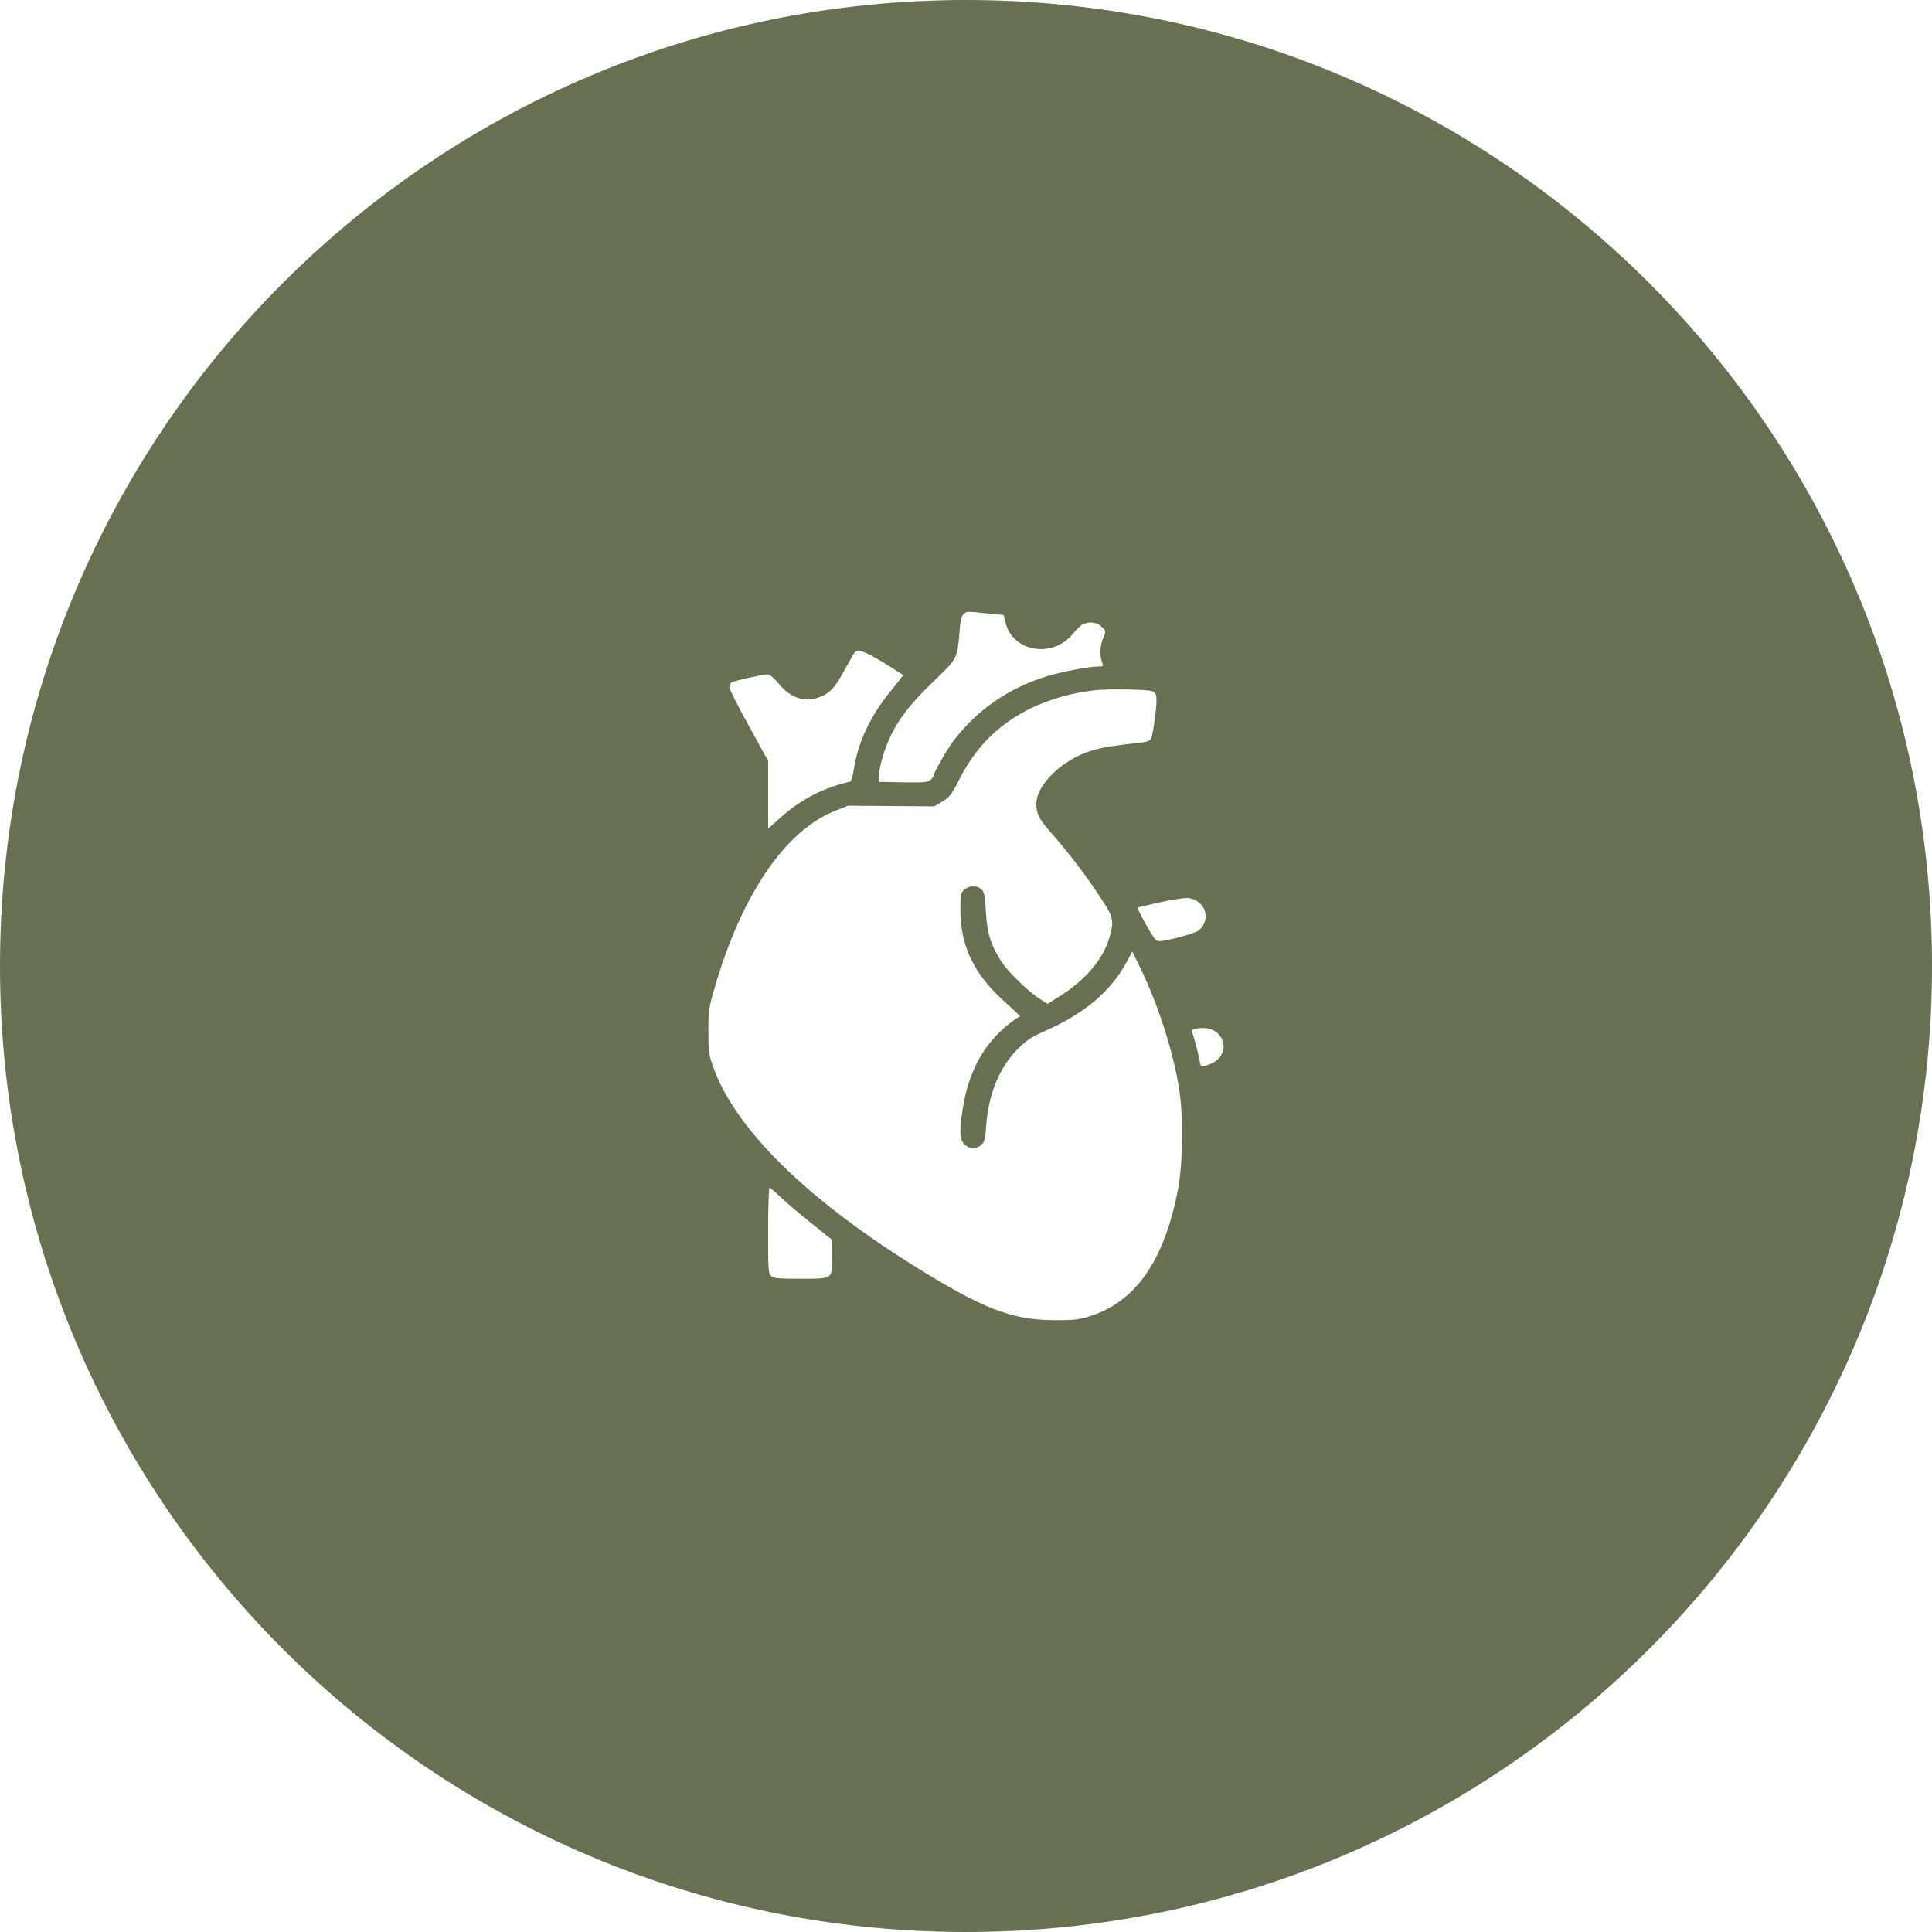 <svg width="80" height="80" viewBox="0 0 80 80" fill="none" xmlns="http://www.w3.org/2000/svg">
<path fill-rule="evenodd" clip-rule="evenodd" d="M80 40C80 62.091 62.091 80 40 80C17.909 80 0 62.091 0 40C0 17.909 17.909 0 40 0C62.091 0 80 17.909 80 40ZM39.894 25.432C39.81 25.51 39.768 25.725 39.733 26.134C39.649 27.246 39.635 27.279 38.755 28.117C37.54 29.281 37.009 30.015 36.632 31.075C36.52 31.393 36.416 31.823 36.401 32.017L36.38 32.375L37.386 32.395C38.245 32.407 38.406 32.395 38.518 32.303C38.595 32.239 38.651 32.167 38.651 32.135C38.651 32.017 39.223 31.01 39.475 30.685C40.459 29.391 41.766 28.488 43.372 27.994C43.98 27.812 45.111 27.597 45.509 27.597C45.684 27.597 45.698 27.584 45.635 27.428C45.53 27.188 45.551 26.713 45.67 26.446C45.809 26.141 45.802 26.121 45.6 25.939C45.411 25.757 45.076 25.725 44.818 25.861C44.734 25.907 44.552 26.082 44.413 26.258C43.581 27.265 41.947 26.999 41.64 25.796L41.556 25.465L41.13 25.426C40.98 25.409 40.781 25.389 40.607 25.372L40.607 25.372L40.607 25.372C40.513 25.363 40.428 25.355 40.362 25.348C40.075 25.315 39.992 25.335 39.894 25.432ZM34.963 27.76C35.158 27.402 35.347 27.071 35.382 27.025C35.529 26.863 35.794 26.96 36.583 27.435C37.03 27.708 37.393 27.942 37.393 27.955C37.393 27.974 37.17 28.26 36.904 28.585C36.045 29.632 35.542 30.704 35.361 31.816C35.319 32.115 35.242 32.362 35.2 32.369C34.132 32.603 33.189 33.084 32.337 33.838L31.806 34.312V32.908V31.504L31.003 30.048C30.563 29.248 30.199 28.533 30.199 28.455C30.199 28.384 30.241 28.299 30.29 28.26C30.381 28.195 31.589 27.922 31.799 27.922C31.869 27.922 32.071 28.098 32.253 28.319C32.749 28.917 33.335 29.099 33.957 28.858C34.362 28.702 34.586 28.462 34.963 27.76ZM45.439 28.572C44.231 28.689 43.044 29.073 42.115 29.638C41.074 30.282 40.327 31.094 39.726 32.265C39.391 32.921 39.314 33.019 39.014 33.194L38.685 33.389L36.904 33.376L35.123 33.363L34.599 33.565C32.518 34.384 30.716 37.029 29.585 40.923C29.347 41.742 29.333 41.866 29.333 42.711C29.333 43.53 29.354 43.673 29.529 44.174C30.43 46.709 33.314 49.576 37.784 52.377C40.683 54.191 41.877 54.659 43.679 54.666C44.392 54.672 44.643 54.646 45.041 54.529C47.004 53.951 48.219 52.221 48.785 49.205C48.987 48.1 49.008 46.221 48.82 45.051C48.568 43.478 47.912 41.469 47.157 39.955L46.885 39.402L46.661 39.818C45.998 41.053 44.915 41.964 43.253 42.698C42.708 42.939 42.513 43.069 42.157 43.42C41.395 44.18 40.927 45.298 40.837 46.605C40.802 47.164 40.767 47.275 40.634 47.404C40.425 47.6 40.152 47.593 39.943 47.392C39.733 47.203 39.712 46.819 39.873 45.864C40.117 44.336 40.767 43.173 41.828 42.36C42.017 42.211 42.199 42.093 42.233 42.093C42.268 42.093 42.017 41.853 41.689 41.56C40.348 40.384 39.768 39.207 39.768 37.673C39.768 37.036 39.782 36.971 39.929 36.841C40.138 36.659 40.473 36.653 40.648 36.834C40.76 36.945 40.788 37.114 40.823 37.764C40.871 38.635 41.025 39.123 41.451 39.799C41.724 40.228 42.583 41.066 43.058 41.365L43.379 41.567L43.945 41.209C44.964 40.559 45.705 39.675 45.942 38.811C46.131 38.161 46.096 37.979 45.691 37.355C45.027 36.315 44.259 35.313 43.442 34.39C43.037 33.929 42.911 33.675 42.911 33.298C42.911 32.486 44 31.439 45.223 31.075C45.691 30.938 46.068 30.88 47.29 30.743C47.486 30.724 47.611 30.665 47.66 30.587C47.702 30.522 47.779 30.106 47.828 29.671C47.933 28.845 47.912 28.676 47.681 28.611C47.43 28.546 45.998 28.52 45.439 28.572ZM47.108 37.582C47.123 37.569 47.548 37.472 48.044 37.361C48.547 37.244 49.057 37.172 49.197 37.185C49.902 37.27 50.175 38.057 49.651 38.518C49.49 38.655 48.338 38.967 47.974 38.973C47.87 38.973 47.744 38.811 47.458 38.291C47.248 37.92 47.087 37.602 47.108 37.582ZM49.49 42.594C49.378 42.614 49.343 42.659 49.364 42.731C49.462 43.017 49.686 43.894 49.686 43.992C49.686 44.174 49.804 44.187 50.133 44.05C50.629 43.849 50.81 43.348 50.545 42.932C50.349 42.627 49.979 42.51 49.49 42.594ZM31.931 52.839C31.813 52.742 31.806 52.599 31.806 50.954C31.806 49.979 31.834 49.179 31.862 49.179C31.89 49.179 32.12 49.374 32.364 49.608C32.616 49.842 33.189 50.33 33.643 50.687L34.46 51.344V52.026C34.46 52.452 34.469 52.682 34.36 52.806C34.223 52.959 33.902 52.95 33.147 52.95C32.232 52.95 32.043 52.93 31.931 52.839Z" fill="#677151"/>
</svg>

